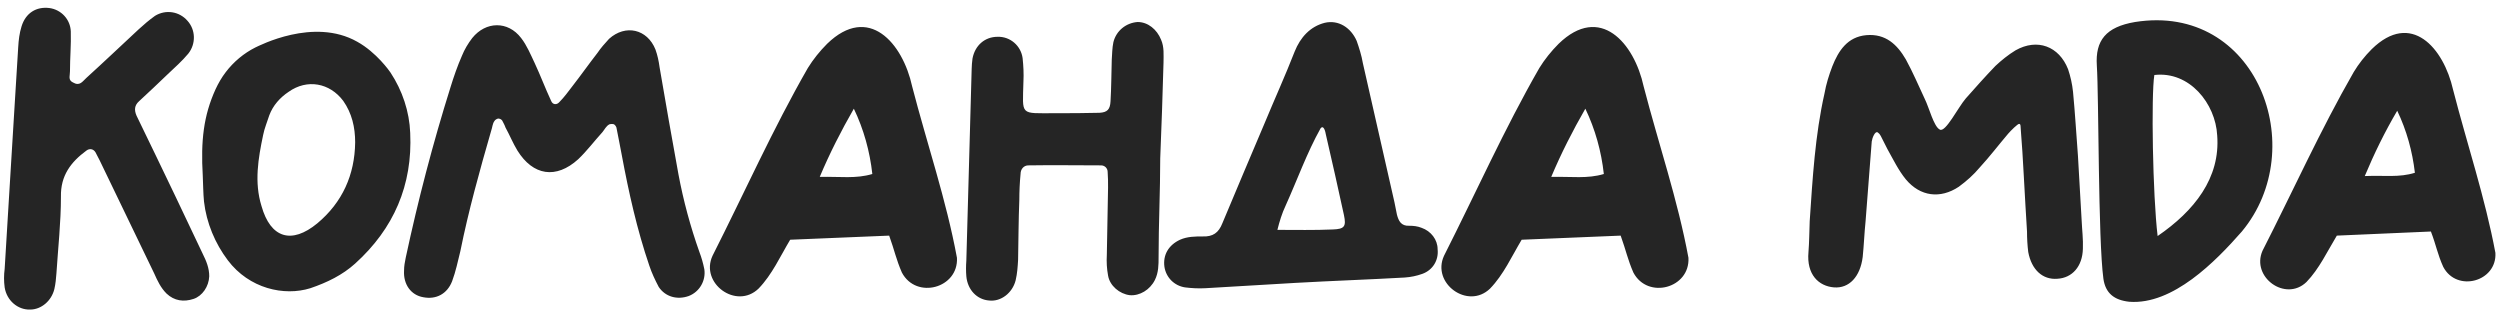 <?xml version="1.0" encoding="UTF-8"?> <svg xmlns="http://www.w3.org/2000/svg" width="426" height="53" viewBox="0 0 426 53" fill="none"> <path d="M34.534 43.23C32.994 40.01 31.454 36.72 29.914 33.5C27.674 28.88 25.504 24.26 23.264 19.71C22.844 18.73 22.914 17.96 23.684 17.26C25.364 15.72 26.974 14.18 28.584 12.64C29.774 11.52 31.034 10.4 32.084 9.14C33.414 7.46 33.344 5.08 31.944 3.54C30.544 1.93 28.234 1.58 26.414 2.7C25.434 3.4 24.524 4.17 23.614 5.01C20.674 7.74 17.734 10.54 14.724 13.27C14.024 13.9 13.604 14.74 12.414 14.04C11.574 13.62 11.924 12.99 11.924 12.15C11.924 9.91 12.134 7.6 12.064 5.36C11.994 3.33 10.454 1.65 8.424 1.37C6.184 1.09 4.364 2.21 3.664 4.52C3.314 5.64 3.174 6.83 3.104 8.02C2.684 14.46 2.334 20.9 1.914 27.41C1.564 33.5 1.144 39.66 0.794 45.82C0.654 46.87 0.654 47.92 0.794 48.97C1.144 51.21 3.034 52.82 5.134 52.75C7.024 52.75 8.774 51.28 9.264 49.25C9.474 48.34 9.544 47.5 9.614 46.59C9.894 42.25 10.384 37.91 10.384 33.5C10.314 29.93 12.064 27.62 14.724 25.66C15.284 25.24 15.914 25.38 16.264 25.94C16.754 26.85 17.244 27.83 17.664 28.74C20.534 34.69 23.404 40.64 26.274 46.59C26.834 47.85 27.394 49.04 28.374 50.02C29.704 51.28 31.314 51.49 32.994 50.93C34.464 50.44 35.584 48.83 35.654 47.08C35.654 45.68 35.164 44.49 34.534 43.23ZM69.9 22.65C69.76 19.01 68.57 15.44 66.54 12.36C66.4 12.15 64.159 8.93 60.87 7.11C53.45 2.91 44.139 7.81 43.51 8.09C41.55 9.07 39.8 10.54 38.469 12.29C37.77 13.2 37.209 14.18 36.719 15.23C34.69 19.71 34.2 23.98 34.55 29.93C34.62 31.4 34.62 32.87 34.76 34.34C35.179 37.98 36.65 41.48 38.819 44.35C42.459 49.18 48.41 50.51 52.889 49.11C55.76 48.13 58.349 46.87 60.52 44.91C67.1 38.96 70.32 31.54 69.9 22.65ZM54.08 38.05C49.669 41.69 46.099 40.57 44.559 35.11C43.3 31.05 43.999 26.99 44.84 23C45.05 21.88 45.539 20.76 45.889 19.64C46.52 17.96 47.709 16.63 49.179 15.65C52.33 13.41 56.179 14.11 58.489 17.19C59.959 19.29 60.52 21.67 60.52 24.26C60.45 29.79 58.349 34.48 54.08 38.05ZM120.021 45.89C119.811 44.84 119.531 43.86 119.181 42.95C117.641 38.61 116.451 34.2 115.611 29.72C114.491 23.63 113.441 17.54 112.391 11.45C112.251 10.4 112.041 9.42 111.691 8.44C110.291 4.94 106.581 4.1 103.781 6.62C103.081 7.39 102.381 8.16 101.821 9C100.351 10.89 99.021 12.78 97.551 14.67C96.851 15.58 96.151 16.56 95.311 17.4C94.891 17.89 94.191 17.89 93.911 17.19C92.931 15.09 92.091 12.85 91.111 10.75C90.411 9.28 89.781 7.74 88.801 6.48C86.561 3.54 82.781 3.61 80.471 6.48C79.771 7.39 79.141 8.44 78.721 9.49C77.951 11.24 77.321 13.06 76.761 14.88C73.751 24.47 71.231 34.13 69.131 43.93C68.991 44.63 68.851 45.33 68.851 46.1C68.711 48.48 70.041 50.3 72.141 50.65C74.311 51.07 76.201 50.09 77.041 47.92C77.671 46.24 78.021 44.49 78.441 42.81C79.841 35.88 81.731 29.09 83.691 22.3C83.901 21.74 83.901 21.11 84.251 20.62C84.391 20.41 84.601 20.27 84.881 20.2C85.161 20.2 85.441 20.34 85.581 20.55C85.791 20.97 86.001 21.32 86.141 21.74C86.841 23 87.401 24.4 88.171 25.66C90.831 29.93 94.751 30.56 98.531 27.13C100.001 25.73 101.261 24.05 102.661 22.51C103.011 22.09 103.291 21.46 103.851 21.18C104.131 21.11 104.411 21.11 104.621 21.18C104.831 21.32 104.971 21.53 105.041 21.74C105.321 23.28 105.671 24.82 105.951 26.43C107.141 32.8 108.541 39.1 110.641 45.26C111.061 46.52 111.621 47.71 112.251 48.9C113.371 50.58 115.401 51.14 117.361 50.44C119.181 49.74 120.301 47.85 120.021 45.89ZM163.065 43.93C161.245 34.06 157.955 24.47 155.435 14.74C153.825 7.32 148.015 0.6 140.945 7.46C139.685 8.72 138.565 10.12 137.655 11.59C131.705 21.95 126.805 32.94 121.415 43.58C119.245 48.27 125.475 52.82 129.255 49.18C131.565 46.8 132.965 43.65 134.645 40.85L151.515 40.15C152.425 42.67 152.705 44.21 153.685 46.45C156.135 51.07 163.345 49.11 163.065 43.93ZM139.685 30.14C141.365 26.15 143.325 22.3 145.495 18.52C147.175 22.02 148.225 25.8 148.645 29.65C145.845 30.49 143.185 30.07 139.685 30.14ZM197.843 6.76C197.143 5.01 195.603 3.75 193.853 3.75C191.893 3.89 190.213 5.22 189.723 7.18C189.513 8.16 189.513 9.21 189.443 10.19C189.373 12.57 189.373 14.95 189.233 17.26C189.163 18.66 188.673 19.15 187.343 19.22C184.823 19.29 182.303 19.29 179.783 19.29C173.693 19.29 174.253 19.78 174.393 13.9C174.463 12.57 174.393 11.24 174.253 9.91C173.973 7.81 172.153 6.2 169.983 6.27C167.813 6.27 166.133 7.74 165.713 9.98C165.643 10.61 165.573 11.17 165.573 11.73C165.293 22.65 164.943 33.57 164.663 44.42C164.593 45.33 164.593 46.24 164.663 47.08C164.873 49.39 166.483 51.07 168.583 51.21C170.543 51.42 172.503 49.95 173.063 47.78C173.343 46.59 173.413 45.47 173.483 44.28C173.553 40.85 173.553 37.49 173.693 34.06C173.693 32.59 173.763 31.12 173.903 29.65C173.903 28.81 174.463 28.18 175.233 28.18C179.363 28.11 183.493 28.18 187.623 28.18C188.253 28.18 188.743 28.67 188.743 29.3C188.813 30.14 188.813 31.05 188.813 31.96C188.743 35.74 188.673 39.59 188.603 43.44C188.533 44.63 188.603 45.82 188.813 46.94C189.093 48.69 190.773 50.09 192.523 50.3C194.203 50.44 195.953 49.39 196.793 47.71C197.423 46.45 197.423 45.12 197.423 43.79C197.423 38.19 197.703 32.59 197.703 26.99C197.913 21.6 198.123 16.14 198.263 10.68C198.263 9.35 198.403 8.02 197.843 6.76ZM244.969 42.46C244.969 40.85 243.849 39.38 242.239 38.82C241.539 38.54 240.839 38.47 240.139 38.47C238.739 38.54 238.319 37.63 238.039 36.58C237.899 35.88 237.759 35.18 237.619 34.48C235.799 26.57 234.049 18.66 232.229 10.75C232.019 9.49 231.599 8.16 231.179 6.97C230.199 4.73 228.099 3.33 225.719 3.89C223.269 4.52 221.589 6.34 220.609 8.79C218.999 12.92 217.179 16.91 215.499 20.97C213.049 26.71 210.669 32.38 208.289 38.05C207.659 39.66 206.679 40.36 204.929 40.29C203.669 40.29 202.339 40.29 201.079 40.85C199.119 41.76 198.139 43.44 198.419 45.47C198.699 47.29 200.099 48.69 201.919 48.97C203.039 49.11 204.229 49.18 205.419 49.11C210.529 48.83 215.709 48.48 220.819 48.2C227.049 47.85 233.209 47.64 239.369 47.29C240.419 47.22 241.399 47.01 242.379 46.66C244.129 46.03 245.179 44.35 244.969 42.46ZM227.119 39.1C224.039 39.24 220.749 39.17 217.669 39.17C218.019 37.77 218.439 36.37 219.069 35.04C221.029 30.7 222.709 26.01 225.019 21.88C225.579 21.18 225.859 22.51 225.929 22.93C226.979 27.48 228.029 32.1 229.009 36.65C229.429 38.61 229.079 39.03 227.119 39.1ZM287.712 43.93C285.892 34.06 282.602 24.47 280.082 14.74C278.472 7.32 272.662 0.6 265.592 7.46C264.332 8.72 263.212 10.12 262.302 11.59C256.352 21.95 251.452 32.94 246.062 43.58C243.892 48.27 250.122 52.82 253.902 49.18C256.212 46.8 257.612 43.65 259.292 40.85L276.162 40.15C277.072 42.67 277.352 44.21 278.332 46.45C280.782 51.07 287.992 49.11 287.712 43.93ZM264.332 30.14C266.012 26.15 267.972 22.3 270.142 18.52C271.822 22.02 272.872 25.8 273.292 29.65C270.492 30.49 267.832 30.07 264.332 30.14ZM327.973 16.84C326.923 14.6 325.943 12.29 324.753 10.12C323.283 7.6 321.323 5.71 318.033 5.99C314.813 6.27 313.273 8.65 312.223 11.31C311.663 12.78 311.173 14.32 310.893 15.93C309.283 23.07 308.863 30.42 308.373 37.7C308.303 39.45 308.303 41.2 308.163 42.95C307.813 46.8 309.913 48.76 312.503 48.97C315.093 49.18 316.983 47.15 317.403 43.79C317.613 41.76 317.683 39.73 317.893 37.7C318.243 33.15 318.593 28.6 318.943 24.12C319.013 23.56 319.503 22.23 319.993 22.58C320.483 23 320.273 22.79 321.603 25.38C322.583 27.13 323.493 29.02 324.753 30.56C327.203 33.5 330.633 33.92 333.783 31.82C335.113 30.84 336.303 29.79 337.353 28.53C339.033 26.71 340.573 24.68 342.183 22.79C342.603 22.3 343.863 21.04 344.073 21.11C344.353 21.18 344.283 21.25 344.423 23.21C344.633 25.24 345.053 34.06 345.403 39.45C345.403 40.64 345.473 41.83 345.613 42.95C346.173 45.96 348.063 47.71 350.583 47.5C353.103 47.36 354.853 45.4 354.923 42.39C354.993 40.78 354.783 39.17 354.713 37.56C354.503 33.92 354.293 30.28 354.083 26.57C353.803 22.93 353.593 19.29 353.243 15.65C353.103 14.32 352.823 13.06 352.403 11.8C350.863 7.88 347.153 6.48 343.443 8.58C342.183 9.35 341.063 10.26 340.013 11.24C338.263 13.06 336.583 14.95 334.973 16.77C333.643 18.31 331.543 22.58 330.563 22.09C329.513 21.6 328.743 18.38 327.973 16.84ZM358.42 47.5C358.77 49.95 360.24 51.14 362.83 51.42C370.25 51.98 377.53 44.56 382.01 39.45C393.84 25.24 384.53 0.46 363.81 3.75C358.84 4.59 357.02 6.9 357.3 11.17C357.65 16.49 357.51 40.78 358.42 47.5ZM367.1 12.78C373.12 12.08 377.53 17.68 377.81 23.07C378.37 30.35 373.89 35.95 367.66 40.22C366.82 33.29 366.54 16.21 367.1 12.78ZM416.327 45.47C418.637 49.88 425.497 47.99 425.217 43.09C423.467 33.71 420.387 24.54 418.007 15.3C416.397 8.16 410.867 1.79 404.147 8.37C402.957 9.56 401.907 10.89 401.067 12.29C395.397 22.16 390.707 32.59 385.527 42.74C383.567 47.22 389.447 51.49 393.017 48.06C395.187 45.82 396.587 42.81 398.197 40.15L414.227 39.45C415.137 41.83 415.347 43.3 416.327 45.47ZM408.487 18.87C410.097 22.23 411.077 25.8 411.497 29.44C408.837 30.28 406.317 29.86 402.957 30C404.567 26.15 406.387 22.44 408.487 18.87Z" fill="#252525"></path> </svg> 